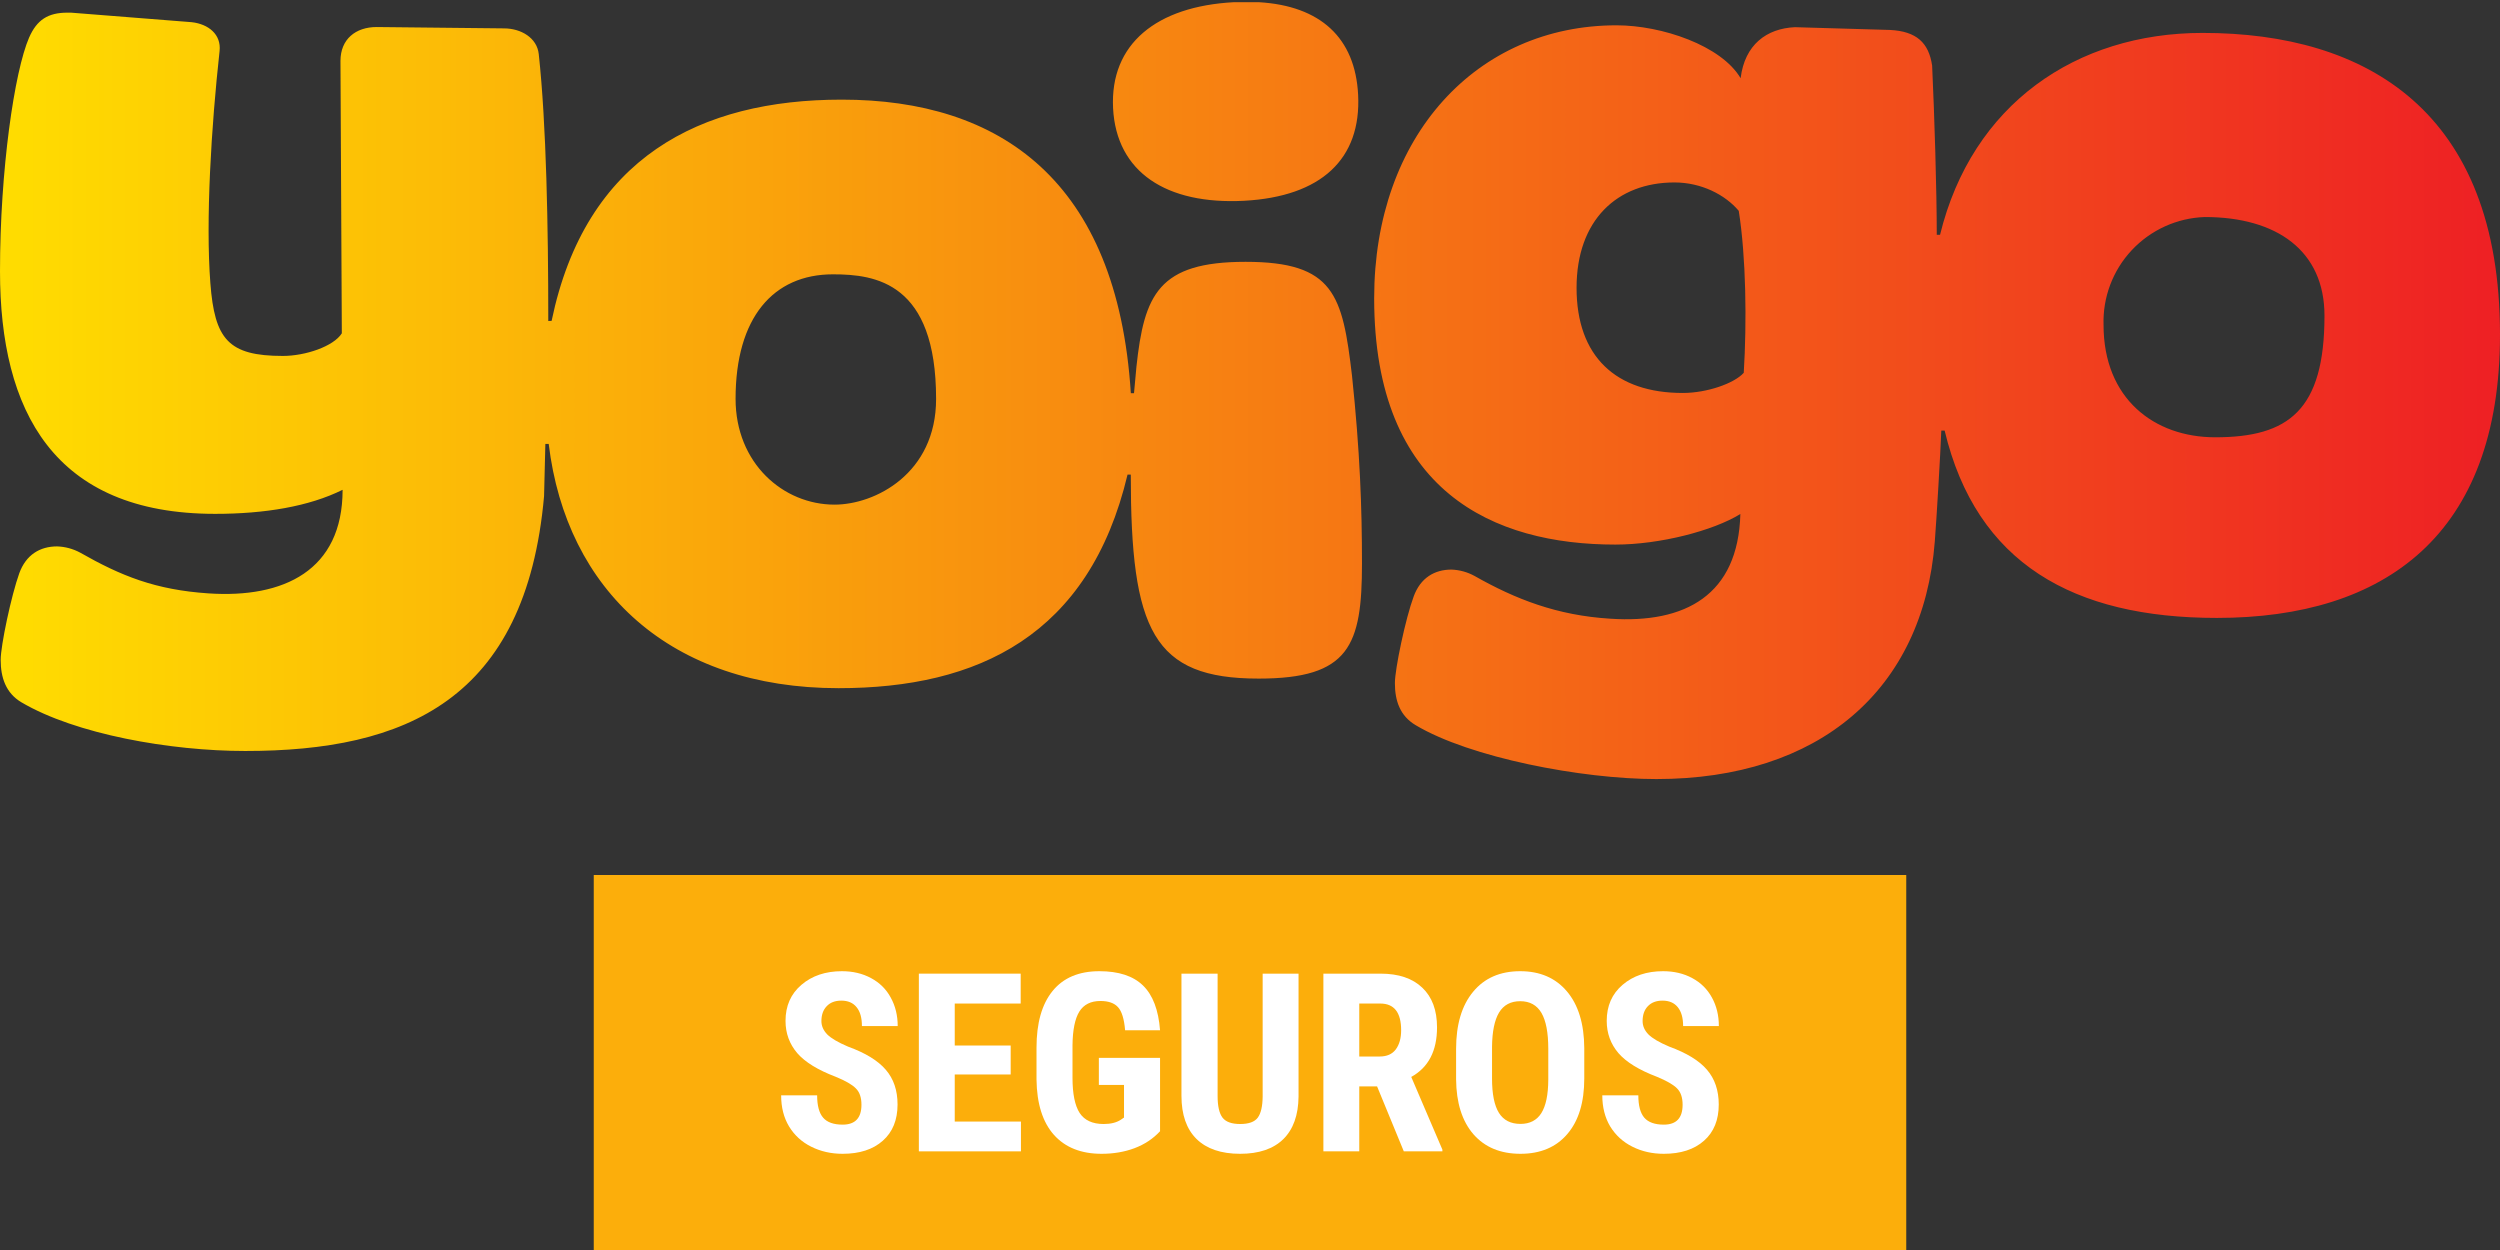 <svg width="48" height="24" viewBox="0 0 48 24" fill="none" xmlns="http://www.w3.org/2000/svg">
<rect x="0" y="0" width="48" height="24" fill="#333333" stroke="none"/>
<path fill-rule="evenodd" clip-rule="evenodd" d="M23.692 0.042C22.209 0.121 21.309 0.84 21.371 2.077C21.434 3.311 22.401 3.932 23.885 3.855C25.365 3.776 26.139 3.055 26.076 1.82C26.021 0.726 25.353 0.112 24.169 0.042H23.692H23.692ZM0.56 0.718C0.276 1.372 0 3.271 0 5.208C0 7.884 1.025 9.866 4.131 9.866C5.084 9.866 5.935 9.724 6.578 9.404C6.578 10.955 5.445 11.49 4.003 11.393C2.984 11.325 2.323 11.057 1.54 10.611C1.403 10.537 1.251 10.496 1.096 10.491C0.77 10.491 0.5 10.649 0.37 11.007C0.217 11.432 0.013 12.394 0.013 12.67C0.013 13.011 0.113 13.306 0.409 13.483C1.451 14.098 3.272 14.419 4.71 14.419C7.772 14.419 10.097 13.451 10.446 9.527L10.471 8.523H10.535C10.873 11.335 12.874 13.213 16.101 13.213C18.776 13.213 20.914 12.204 21.649 9.112H21.711C21.711 12.103 22.135 13.029 24.166 13.029C25.909 13.029 26.15 12.397 26.15 10.819C26.15 9.742 26.111 8.66 25.958 7.209C25.776 5.666 25.618 5.027 23.915 5.027C22.241 5.027 21.968 5.655 21.819 7.046L21.773 7.549H21.712C21.451 3.46 19.198 1.913 16.161 1.913C13.448 1.913 11.242 3.02 10.591 6.161L10.527 6.163C10.527 4.357 10.49 2.383 10.344 1.038C10.311 0.726 10.004 0.547 9.682 0.545L7.232 0.519C6.829 0.519 6.537 0.752 6.537 1.17L6.563 6.4C6.403 6.652 5.862 6.834 5.431 6.834C4.38 6.834 4.121 6.511 4.039 5.438C3.946 4.234 4.057 2.419 4.216 0.98C4.251 0.661 4.002 0.462 3.681 0.426L1.363 0.243L1.293 0.243C0.92 0.243 0.708 0.382 0.56 0.719L0.56 0.718ZM15.993 5.267C16.814 5.267 17.973 5.426 17.973 7.66C17.973 9.093 16.801 9.689 16.023 9.689C15.039 9.689 14.123 8.897 14.123 7.657C14.123 6.097 14.847 5.267 15.993 5.267ZM26.384 5.726C26.384 9.448 28.684 10.456 31.016 10.456C31.87 10.456 32.892 10.191 33.415 9.869C33.373 11.428 32.357 11.975 30.916 11.879C29.894 11.816 29.095 11.503 28.309 11.057C28.173 10.983 28.023 10.942 27.869 10.936C27.542 10.936 27.272 11.095 27.142 11.454C26.987 11.872 26.782 12.841 26.782 13.117C26.782 13.457 26.882 13.747 27.182 13.924C28.22 14.544 30.364 14.958 31.802 14.958C34.923 14.958 36.926 13.251 37.148 10.398C37.182 9.969 37.258 8.682 37.273 8.267H37.337C37.946 10.819 39.812 11.864 42.563 11.864C45.79 11.864 48 10.271 48 6.426C48 2.132 45.435 0.632 42.29 0.632C39.863 0.632 37.861 2.003 37.249 4.508H37.186C37.186 3.657 37.141 2.207 37.097 1.26C37.032 0.819 36.796 0.601 36.288 0.575L34.462 0.522C33.921 0.547 33.499 0.855 33.42 1.502C33.049 0.873 31.905 0.486 31.037 0.486C28.359 0.486 26.384 2.607 26.384 5.726H26.384ZM30.27 5.526C30.27 4.231 31.043 3.503 32.15 3.503C32.662 3.503 33.121 3.736 33.384 4.048C33.525 4.94 33.54 6.182 33.48 7.158C33.297 7.362 32.773 7.545 32.309 7.545C31.029 7.545 30.27 6.85 30.27 5.526ZM40.388 6.237C40.372 5.705 40.568 5.188 40.932 4.801C41.297 4.413 41.8 4.185 42.332 4.167C43.713 4.167 44.63 4.814 44.63 6.06C44.63 7.876 43.942 8.396 42.532 8.396C41.366 8.396 40.388 7.66 40.388 6.237Z" fill="url(#paint0_linear_778_4766)"/>
<rect width="25.2" height="7.2" transform="translate(11.4 16.8)" fill="#FCAE0B"/>
<path d="M16.54 21.211C16.54 21.072 16.504 20.967 16.432 20.897C16.362 20.825 16.233 20.751 16.045 20.674C15.703 20.544 15.457 20.393 15.307 20.22C15.157 20.044 15.082 19.838 15.082 19.601C15.082 19.313 15.184 19.083 15.387 18.909C15.591 18.734 15.851 18.647 16.165 18.647C16.374 18.647 16.561 18.691 16.725 18.78C16.889 18.868 17.015 18.992 17.102 19.153C17.191 19.314 17.236 19.497 17.236 19.701H16.549C16.549 19.542 16.515 19.421 16.446 19.338C16.379 19.254 16.281 19.212 16.153 19.212C16.033 19.212 15.939 19.248 15.872 19.32C15.805 19.39 15.771 19.485 15.771 19.605C15.771 19.699 15.809 19.784 15.883 19.861C15.959 19.936 16.091 20.014 16.282 20.095C16.615 20.216 16.856 20.363 17.006 20.538C17.158 20.713 17.233 20.936 17.233 21.206C17.233 21.503 17.139 21.735 16.95 21.902C16.761 22.07 16.504 22.153 16.179 22.153C15.959 22.153 15.758 22.108 15.576 22.017C15.395 21.927 15.253 21.797 15.15 21.628C15.048 21.459 14.998 21.26 14.998 21.03H15.689C15.689 21.227 15.727 21.37 15.804 21.459C15.88 21.548 16.005 21.593 16.179 21.593C16.419 21.593 16.54 21.466 16.54 21.211Z" fill="white"/>
<path d="M19.405 20.63H18.331V21.534H19.602V22.106H17.642V18.694H19.597V19.268H18.331V20.074H19.405V20.63Z" fill="white"/>
<path d="M22.273 21.72C22.14 21.863 21.977 21.972 21.783 22.045C21.591 22.117 21.38 22.153 21.15 22.153C20.758 22.153 20.453 22.032 20.236 21.79C20.019 21.546 19.907 21.192 19.901 20.728V20.114C19.901 19.644 20.003 19.282 20.208 19.029C20.414 18.774 20.714 18.647 21.108 18.647C21.478 18.647 21.757 18.738 21.945 18.921C22.134 19.104 22.243 19.391 22.273 19.781H21.602C21.584 19.564 21.538 19.416 21.466 19.338C21.395 19.259 21.282 19.219 21.129 19.219C20.943 19.219 20.808 19.287 20.723 19.423C20.639 19.559 20.595 19.775 20.592 20.072V20.691C20.592 21.002 20.638 21.228 20.73 21.37C20.824 21.511 20.977 21.581 21.19 21.581C21.326 21.581 21.436 21.554 21.52 21.499L21.581 21.457V20.831H21.098V20.311H22.273V21.72Z" fill="white"/>
<path d="M24.932 18.694V21.056C24.928 21.411 24.831 21.683 24.639 21.872C24.447 22.059 24.171 22.153 23.811 22.153C23.446 22.153 23.166 22.058 22.972 21.867C22.78 21.677 22.684 21.401 22.684 21.04V18.694H23.378V21.042C23.378 21.236 23.409 21.374 23.471 21.457C23.534 21.54 23.647 21.581 23.811 21.581C23.975 21.581 24.088 21.541 24.149 21.459C24.21 21.377 24.241 21.241 24.243 21.054V18.694H24.932Z" fill="white"/>
<path d="M26.44 20.859H26.098V22.106H25.409V18.694H26.508C26.853 18.694 27.12 18.784 27.307 18.963C27.496 19.141 27.591 19.395 27.591 19.725C27.591 20.178 27.426 20.495 27.096 20.677L27.694 22.073V22.106H26.953L26.44 20.859ZM26.098 20.285H26.489C26.627 20.285 26.73 20.24 26.799 20.149C26.867 20.057 26.902 19.934 26.902 19.781C26.902 19.439 26.768 19.268 26.501 19.268H26.098V20.285Z" fill="white"/>
<path d="M30.418 20.707C30.418 21.165 30.31 21.52 30.093 21.773C29.877 22.026 29.577 22.153 29.193 22.153C28.81 22.153 28.509 22.028 28.29 21.778C28.072 21.526 27.961 21.175 27.957 20.723V20.14C27.957 19.671 28.066 19.305 28.283 19.043C28.5 18.779 28.802 18.647 29.188 18.647C29.568 18.647 29.867 18.776 30.086 19.036C30.304 19.294 30.415 19.656 30.418 20.123V20.707ZM29.727 20.135C29.727 19.827 29.683 19.598 29.596 19.448C29.508 19.298 29.372 19.223 29.188 19.223C29.005 19.223 28.87 19.296 28.782 19.441C28.695 19.585 28.65 19.805 28.647 20.1V20.707C28.647 21.005 28.691 21.226 28.78 21.368C28.869 21.509 29.007 21.579 29.193 21.579C29.372 21.579 29.506 21.51 29.593 21.373C29.681 21.234 29.726 21.019 29.727 20.728V20.135Z" fill="white"/>
<path d="M32.306 21.211C32.306 21.072 32.27 20.967 32.199 20.897C32.128 20.825 31.999 20.751 31.812 20.674C31.47 20.544 31.224 20.393 31.074 20.22C30.924 20.044 30.849 19.838 30.849 19.601C30.849 19.313 30.95 19.083 31.153 18.909C31.358 18.734 31.617 18.647 31.931 18.647C32.141 18.647 32.328 18.691 32.492 18.78C32.656 18.868 32.781 18.992 32.869 19.153C32.958 19.314 33.002 19.497 33.002 19.701H32.316C32.316 19.542 32.281 19.421 32.213 19.338C32.145 19.254 32.048 19.212 31.92 19.212C31.799 19.212 31.706 19.248 31.638 19.32C31.571 19.39 31.538 19.485 31.538 19.605C31.538 19.699 31.575 19.784 31.65 19.861C31.725 19.936 31.858 20.014 32.049 20.095C32.381 20.216 32.623 20.363 32.773 20.538C32.924 20.713 33 20.936 33 21.206C33 21.503 32.906 21.735 32.717 21.902C32.528 22.07 32.27 22.153 31.945 22.153C31.725 22.153 31.524 22.108 31.343 22.017C31.162 21.927 31.02 21.797 30.916 21.628C30.815 21.459 30.764 21.26 30.764 21.03H31.456C31.456 21.227 31.494 21.37 31.57 21.459C31.647 21.548 31.772 21.593 31.945 21.593C32.186 21.593 32.306 21.466 32.306 21.211Z" fill="white"/>
<defs>
<linearGradient id="paint0_linear_778_4766" x1="0" y1="7.5" x2="47.936" y2="7.5" gradientUnits="userSpaceOnUse">
<stop stop-color="#FFDD00"/>
<stop offset="1" stop-color="#EE2024"/>
</linearGradient>
</defs>
</svg>

